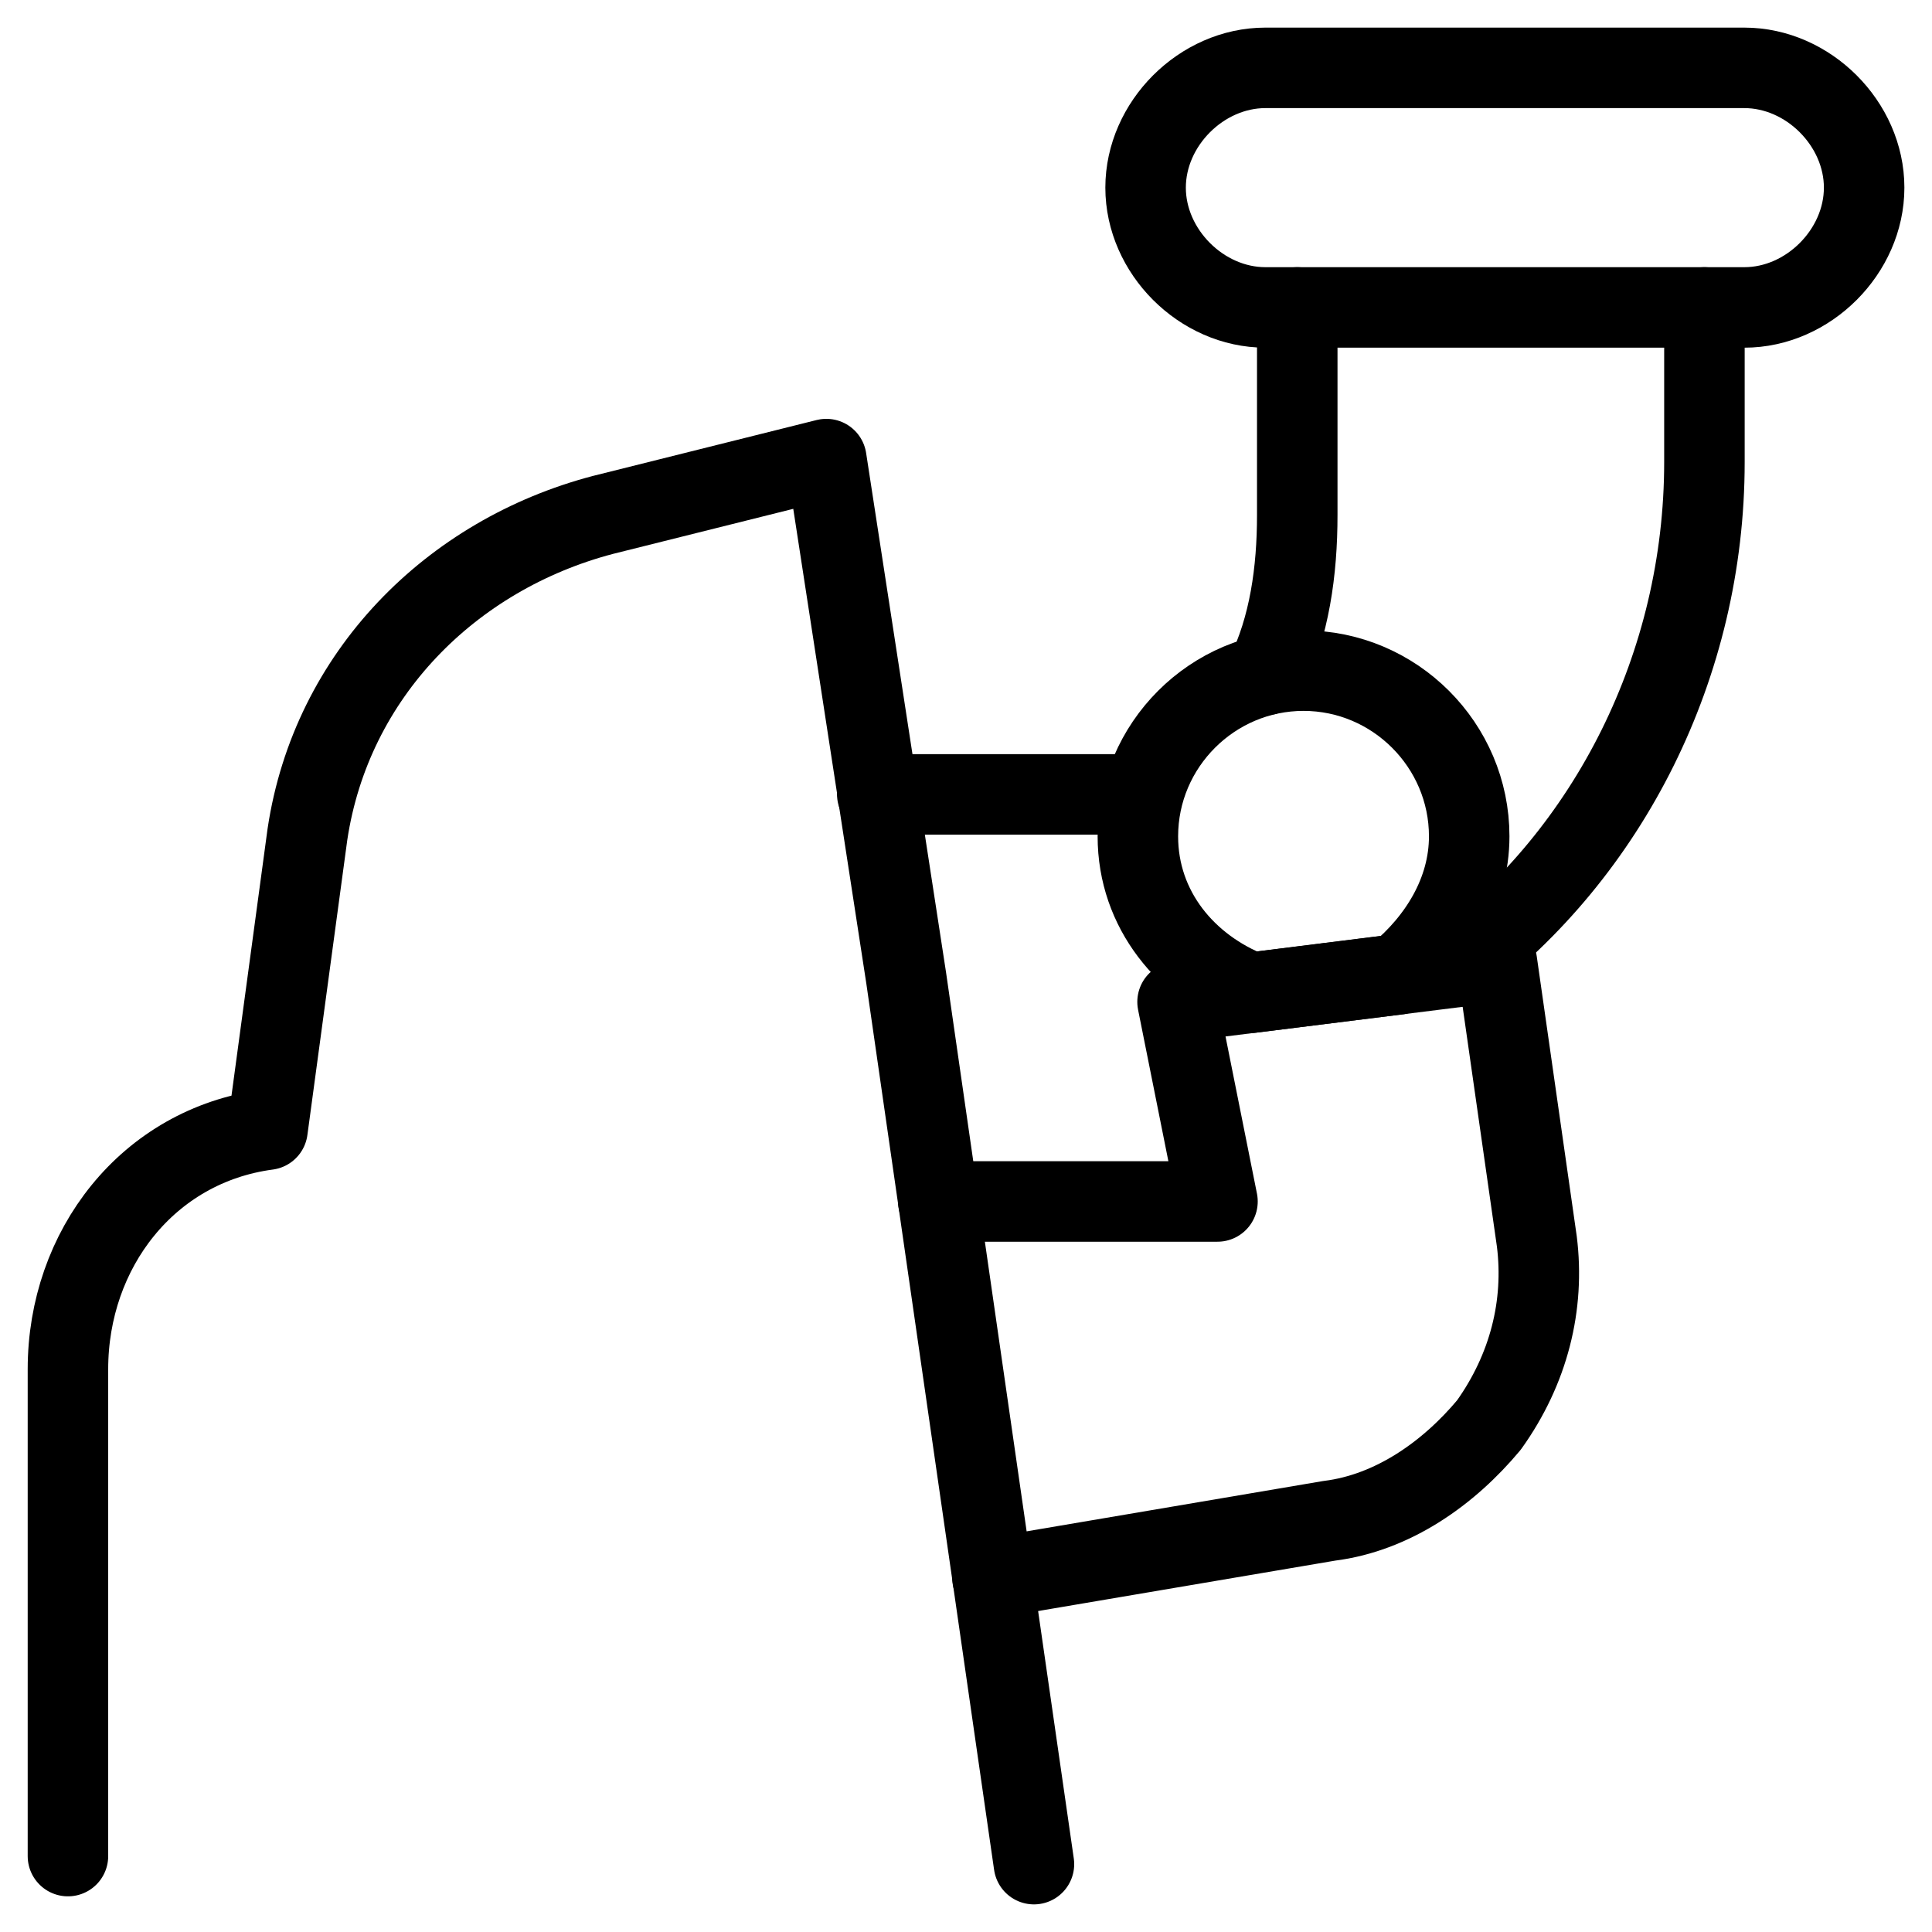 <svg xmlns="http://www.w3.org/2000/svg" fill="none" viewBox="0 0 24 24"><path stroke="#000000" stroke-linecap="round" stroke-linejoin="round" stroke-miterlimit="10" d="M0.844 23.057v-6.049c0 -1.488 0.992 -2.777 2.479 -2.975l0.496 -3.669c0.297 -1.983 1.785 -3.471 3.669 -3.967l2.777 -0.694 0.992 6.446 1.587 11.008" stroke-width="1"></path><path stroke="#000000" stroke-linecap="round" stroke-linejoin="round" stroke-miterlimit="10" d="M11.656 14.925h3.468l-0.496 -2.479 3.967 -0.496 0.496 3.471c0.099 0.793 -0.099 1.587 -0.595 2.281 -0.496 0.595 -1.19 1.091 -1.983 1.19l-4.184 0.71" stroke-width="1"></path><path stroke="#000000" stroke-linecap="round" stroke-linejoin="round" d="M15.719 3.819c-0.793 0 -1.488 -0.694 -1.488 -1.488 0 -0.793 0.694 -1.488 1.488 -1.488h5.95c0.793 0 1.488 0.694 1.488 1.488 0 0.793 -0.694 1.488 -1.488 1.488h-5.95Z" stroke-width="1"></path><path stroke="#000000" stroke-linecap="round" stroke-linejoin="round" d="M16.115 3.819v2.58c0 0.695 -0.097 1.389 -0.389 1.984" stroke-width="1"></path><path stroke="#000000" stroke-linecap="round" stroke-linejoin="round" d="M18.099 12.008c1.884 -1.415 3.074 -3.741 3.074 -6.268V3.819" stroke-width="1"></path><path stroke="#000000" stroke-linecap="round" stroke-linejoin="round" d="m14.195 9.868 -3.297 0" stroke-width="1"></path><path stroke="#000000" stroke-linecap="round" stroke-linejoin="round" stroke-miterlimit="10" d="m17.367 12.104 -1.823 0.228c-0.807 -0.315 -1.409 -1.029 -1.409 -1.943 0 -1.132 0.926 -2.058 2.058 -2.058 1.132 0 2.058 0.926 2.058 2.058 0 0.701 -0.389 1.304 -0.884 1.715Z" stroke-width="1"></path></svg>